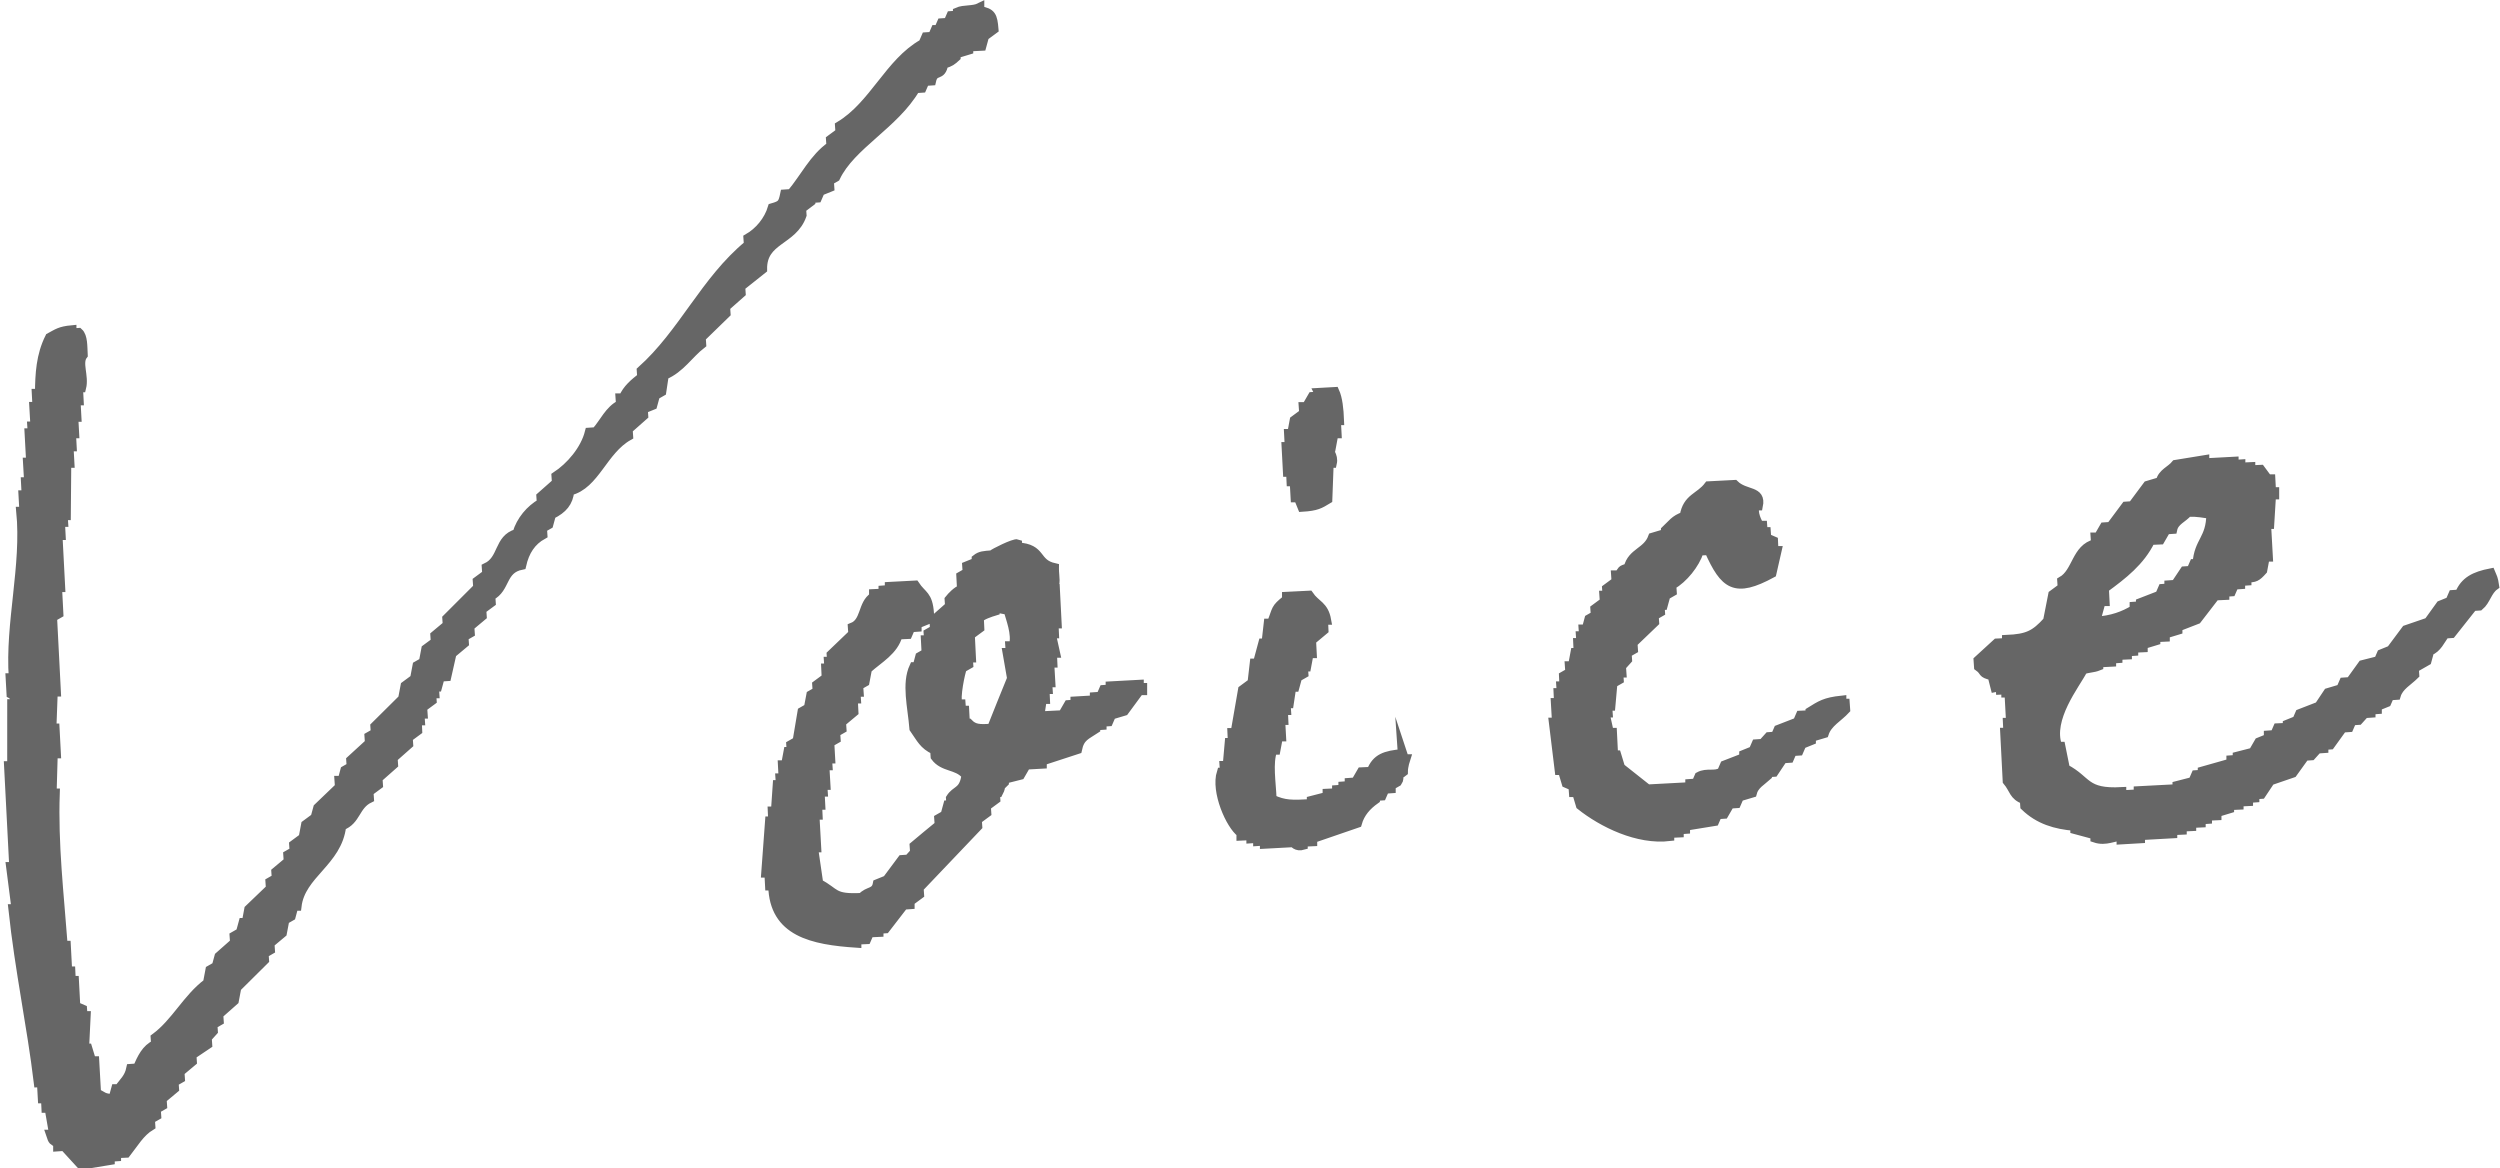 <svg xmlns="http://www.w3.org/2000/svg" viewBox="0 0 110.84 51.79"><g id="b"><g id="c"><path d="M41.84 2.84c-.1.61-.42.21-.54.75l-.29.02-.13.3-.29.02c-.94 1.6-2.86 2.5-3.54 3.93l-.28.16.02.29-.42.17-.13.3-.29.02v.14l-.41.31.02.29c-.41 1.17-1.77 1.06-1.75 2.4-.32.26-.65.51-.97.77l.02.29-.69.61.02.29-1.1 1.07.02.29c-.57.44-.94 1.08-1.66 1.38l-.11.73-.28.16-.12.44-.42.17.02.29-.69.61.02.29c-1.14.64-1.48 2.17-2.61 2.44-.05.5-.3.8-.81 1.05l-.12.44-.28.16.02.29c-.51.28-.8.73-.94 1.35-.91.18-.68 1.02-1.37 1.37l.02.29-.42.31.02.29-.55.46.02.29-.28.16.02.29-.55.46-.23 1.02-.29.02-.12.44h-.14l.02.3h-.14l.02.3-.42.31.02.29h-.14l.02.3h-.14l.02.44-.42.31.02.29-.69.61.02.29-.69.61.02.29-.42.31.02.29c-.64.31-.57.98-1.23 1.22-.18 1.6-1.81 2.13-1.98 3.56h-.14l-.12.45-.28.16-.11.58-.55.46.02.29-.28.16.02.29-1.23 1.22-.11.58-.69.61.02.29-.28.16.02.29-.27.3.02.29-.7.47.02.29-.55.46.02.29-.28.16.02.29-.55.46.02.29-.28.16.02.29-.28.16.02.29c-.48.29-.75.78-1.09 1.21l-.43.02v.14l-.28.02v.14l-1.28.21-.76-.83-.29.02v-.14c-.23-.19-.2-.06-.32-.42h.14l-.2-1.15h-.14l-.02-.42h-.14l-.04-.71H1.7c-.31-2.57-.83-4.93-1.13-7.72h.14l-.24-1.87h.14l-.23-4.47h.14V31.2h.14c.05-.32-.17-.43-.17-.43l-.04-.72h.14c-.17-2.41.57-4.97.33-7.38h.14l-.04-.73h.14l-.03-.58h.14l-.05-.87h.14l-.07-1.3h.14l-.02-.3h.14l-.05-.87h.14l-.03-.58h.14c.01-.87.05-1.68.45-2.48.34-.18.45-.29.99-.34v.14l.3-.02c.2.18.18.62.2 1-.27.34.06.93-.07 1.45h-.14l.03.58h-.14l.04.73h-.14l.04.73h-.14l.03.58h-.14l.04.73h-.14l-.02 2.32H2.8l.02.3h-.14l.03.58h-.14l.12 2.31h-.14l.06 1.16-.28.16.17 3.31h-.14l-.06 1.6h.14l.06 1.14h-.14l-.05 1.74h.14c-.08 2.29.18 4.45.35 6.75h.14L3 43.05h.14l.02.42h.14l.06 1.14.3.13.02.29h.14l-.07 1.44h.14l.17.56h.14l.08 1.43c.31.14.27.22.73.25l.12-.44h.14c.22-.32.44-.47.53-.9l.29-.02c.19-.43.38-.86.81-1.05l-.02-.29c.91-.67 1.41-1.75 2.32-2.43l.11-.58.28-.16.12-.44.69-.61-.02-.29.28-.16.12-.44h.14l.11-.59c.32-.31.64-.61.96-.92l-.02-.29.28-.16-.02-.29.55-.46-.02-.29.28-.16-.02-.29.42-.31.11-.58.42-.31.12-.44c.32-.31.64-.61.96-.92l-.02-.29h.14l.12-.45.28-.16-.02-.29.83-.76-.02-.29.28-.16-.02-.29 1.23-1.22.11-.58.42-.31.11-.58.28-.16.11-.58.42-.31-.02-.29.55-.46-.02-.29 1.37-1.37-.02-.29.42-.31-.02-.29c.75-.35.52-1.27 1.36-1.51.17-.58.59-1.07 1.08-1.35l-.02-.29.69-.61-.02-.29c.64-.42 1.28-1.16 1.48-1.95l.29-.02c.36-.4.59-.97 1.09-1.21l-.02-.29h.14c.17-.4.49-.66.82-.92l-.02-.29c1.86-1.66 2.82-3.99 4.75-5.58l-.02-.29c.49-.28.91-.78 1.08-1.35.42-.12.46-.18.55-.61l.29-.02c.59-.7 1-1.58 1.76-2.11l-.02-.29.42-.31-.02-.29c1.52-.91 2.21-2.82 3.7-3.65l.13-.3.29-.02.13-.3h.14l.13-.3.29-.02.13-.3.29-.02V.53c.29-.13.69-.05.99-.2v.14c.52.09.58.23.63.83l-.42.31-.12.44-.58.03v.14l-.56.17v.14c-.2.18-.23.21-.55.32zM58.46 17.4l.72-.04c.14.31.19.77.21 1.29h-.14l.03.58h-.14l-.11.59h-.14c-.01.17.26.37.18.72h-.14l-.06 1.6c-.35.21-.49.31-1.14.35l-.17-.42h-.14l-.04-.71h-.14l-.02-.42h-.14l-.06-1.14h.14l-.03-.58h.14l.11-.59.42-.31-.02-.29h.14l.26-.45.29-.02v-.14zm-11.71 7.82c0 .35.11.69-.1.87h.14l.08 1.57h-.14l.02.44h-.14l.19.86h-.14l.02.44h-.14l.05.87h-.14l.02.3h-.14l.02.44h-.14l-.11.73 1.01-.05.26-.45.29-.02v-.14l.86-.05v-.14l.28-.02.13-.3.29-.02v-.14l1.29-.07v.14h.15v.14h-.14l-.67.91-.57.17-.13.3-.29.02v.14l-.28.02v.14c-.43.29-.69.34-.81.91l-1.56.51v.14l-.71.04-.26.45-.71.18v.14c-.37.36-.04.03-.26.45h-.14l.02.3-.42.31.02.29-.42.31.02.29c-.87.91-1.73 1.82-2.6 2.73l.02.29-.42.31v.14l-.28.02-.81 1.05-.29.02v.14l-.42.02-.13.3-.43.02v.14c-1.98-.13-3.68-.49-3.73-2.54h-.14l-.03-.57h-.14l.17-2.31h.14l-.02-.44h.14l.08-1.17h.14l-.02-.3h.14l-.03-.58h.14l.11-.59h.14l-.02-.3.28-.16.22-1.31.28-.16.11-.58.28-.16-.02-.29.42-.31-.02-.43h.14l-.02-.3h.14l-.02-.3c.32-.31.64-.61.96-.92l-.02-.29c.59-.23.43-1.03.94-1.35v-.14l.42-.02v-.14l.28-.02V26l1.14-.06c.32.48.58.42.64 1.26-.16.17-.06 0-.13.3l-.42.17v.14l-.28.02-.13.3-.43.02c-.19.71-.85 1.05-1.36 1.51l-.11.58-.28.16.02.29h-.14l.02.3h-.14l.03.58-.55.46.02.29-.28.16.02.29-.28.16.04.72h-.14l.02.3h-.14l.05.87h-.14l.02.3h-.14l.03.58h-.14l.02.44h-.14l.08 1.45h-.14l.23 1.58c.78.4.6.69 1.91.62.28-.32.61-.17.69-.61l.42-.17.67-.9.29-.02.27-.3-.02-.29c.37-.31.74-.62 1.11-.92l-.02-.29.28-.16.12-.44h.14l-.02-.3c.24-.38.54-.27.67-.9h.14v-.15h-.15c-.37-.43-.98-.3-1.34-.79l-.02-.29c-.5-.23-.61-.52-.92-.96-.08-.98-.35-1.98 0-2.74h.14l.12-.45.28-.16-.03-.58h.14l-.02-.3.28-.16-.02-.43.69-.61-.02-.29c.12-.15.34-.38.55-.46l-.03-.58.28-.16-.02-.29.42-.17v-.14c.19-.15.34-.15.7-.18.07-.08 1-.54 1.13-.49v.14c1.13.06.75.72 1.64.92zm28.59-.78c-.19.58-.7 1.21-1.22 1.51l.02.29-.28.16-.12.44h-.14l.02.3-.28.16.02.29c-.32.31-.64.61-.96.92l.02.29-.28.16.02.29-.27.3.02.29h-.14l.02.3-.28.16-.09 1.01h-.14l.02.3h-.14l.19.86h.14l.05 1h.14l.17.56 1.2.95 1.87-.1v-.14l.28-.02.13-.3c.35-.19.71 0 1-.2l.13-.3.85-.33v-.14l.42-.17.13-.3.29-.02.27-.3.29-.02.13-.3.85-.33.13-.3.43-.02v-.14c.47-.29.66-.43 1.41-.51v.14h.15l.02.28c-.32.35-.8.59-.95 1.06l-.57.17v.14l-.42.17-.13.3-.29.02-.13.3-.29.02-.4.6-.29.02v.14c-.25.23-.58.4-.67.76l-.57.17-.13.3-.29.02-.26.45-.29.02-.13.3-1.29.21v.14l-.28.02v.14l-.42.02v.14c-1.42.17-2.98-.6-3.96-1.38l-.17-.57h-.14l-.02-.28-.3-.13-.17-.57h-.14l-.26-2.14h.14l-.05-.87h.14l-.02-.44h.14l-.02-.3h.14l-.02-.44.28-.16-.02-.29h.14l.11-.59h.14l-.02-.44h.14l-.02-.3h.14l-.02-.3h.14l.12-.45.28-.16-.02-.29.42-.31-.02-.29h.14l-.02-.3.42-.31-.02-.29h.14c.19-.23.06-.2.42-.32.16-.69.84-.69 1.08-1.35l.57-.17v-.14c.27-.25.41-.49.83-.62.13-.83.68-.82 1.08-1.35l1.15-.06c.48.47 1.21.23 1.06.95h-.14c-.13.29.11.76.19.86h.14l.02.28h.14l.02.28.3.13.02.43h.14l-.23 1.01c-1.64.89-2.1.53-2.79-1.01l-.43.02zm13.16 6.23l-.18-.71c-.5-.11-.28-.17-.6-.4l-.02-.29.83-.76.43-.02v-.14c.93-.04 1.26-.2 1.82-.82l.23-1.17.42-.31-.02-.29c.68-.39.62-1.45 1.5-1.66l-.02-.29h.14l.26-.45.29-.02.67-.9.29-.02.67-.9.57-.17c.08-.38.46-.49.68-.76l1.29-.21v.14l1.3-.07v.14l.3-.02v.14l.44-.02v.14l.44-.02.31.42h.14l.03.57h.14v.14h-.14l-.08 1.31h-.14l.08 1.45h-.14l-.11.59c-.27.3-.35.34-.7.33v.14l-.28.02v.14l-.28.02-.13.3-.29.02v.14l-.42.02-.81 1.05-.85.33v.14l-.56.17v.14l-.42.02v.14l-.56.17v.14l-.42.02v.14l-.28.02v.14l-.42.02v.14l-.28.02v.14l-.57.03v.14c-.27.11-.49.08-.7.18-.32.63-1.57 2.16-1.12 3.38h.14l.2.99c1 .52.84 1.11 2.5 1.02v.14l.73-.04v-.14l1.72-.09v-.14l.7-.18.13-.3.29-.02v-.14l1.27-.36v-.14l.28-.02v-.14l.7-.18.26-.45.42-.17v-.14l.28-.02.13-.3.43-.02v-.14l.42-.17.13-.3.85-.33.4-.6.57-.17.13-.3.29-.02.54-.75.71-.18.13-.3.42-.17.67-.9.99-.34.54-.75.42-.17.13-.3.29-.02c.23-.58.68-.8 1.39-.94.09.22.12.23.17.57-.32.23-.38.66-.67.9l-.29.02-.95 1.2-.29.02c-.2.28-.34.63-.68.76l-.12.44-.56.32.02.29c-.29.29-.7.5-.82.91l-.29.02-.13.3-.42.17v.14l-.28.02v.14l-.28.02-.27.3-.29.02-.13.3-.29.02-.54.75-.29.02v.14l-.28.02-.27.3-.29.02-.54.75-.99.34-.4.6-.29.02v.14l-.28.02v.14l-.42.02v.14l-.42.02v.14l-.56.17v.14l-.42.02v.14l-.28.02v.14l-.42.02v.14l-.42.02v.14l-.42.02v.14l-1.43.08v.14l-.86.05v-.14c-.3-.04-.66.23-1.16.06v-.14l-.89-.24v-.14c-.86-.07-1.6-.29-2.22-.89l-.02-.29c-.49-.17-.45-.46-.76-.83l-.11-2.16h.14l-.02-.44h.14l-.07-1.3h-.14v-.14l-.44.02zm4.69-4h.14l-.03-.58c.82-.6 1.6-1.2 2.05-2.13l.43-.02.26-.45.29-.02c.08-.38.46-.49.68-.76.48-.01.65.05 1.01.09-.01 1.12-.55 1.19-.61 2.19h-.14l-.13.3-.29.02-.4.6-.29.02v.14l-.28.02-.13.3-.85.33v.14l-.28.02v.14c-.46.28-.99.48-1.7.52l.24-.88zm-48.28 1.96h-.14l.02.3h-.14l.2 1.15c-.3.74-.6 1.47-.89 2.21-.53.03-.77.03-1.02-.23h-.14l-.03-.57h-.14l-.02-.28h-.14c-.12-.28.12-1.42.2-1.59l.28-.16-.02-.29h.14l-.05-1.01.42-.31-.02-.43c.08-.13.5-.27.7-.33v-.14l.58.11c.08.35.38 1.04.23 1.57zm17.26 4.72l.02.29h.14s-.11.33-.11.58c-.42.31-.07.16-.26.45l-.28.16v.14l-.28.02-.13.3-.29.02v.14c-.38.27-.67.59-.8 1.05-.66.23-1.32.45-1.98.68v.14l-.42.02v.14c-.3.09-.43-.12-.43-.12l-1.29.07v-.14l-.3.02v-.14l-.3.02v-.14l-.44.02v-.14c-.47-.34-1.14-1.84-.87-2.69h.14l-.02-.3h.14l.09-1.02h.14l-.02-.44h.14c.11-.64.22-1.27.33-1.9l.42-.31.1-.87h.14l.24-.89h.14l.1-.88h.14c.26-.64.14-.63.67-1.05v-.14l1-.05c.3.44.66.44.78 1.11h-.14l.02.44-.55.46.03.58h-.14l-.11.59h-.14l.02.3-.28.16-.12.44h-.14l-.11.73h-.14l.02.3h-.14l.02.44h-.14l.04.73h-.14l-.11.59h-.14c-.21.57-.06 1.42-.03 2.17.54.25.86.25 1.74.2v-.14l.7-.18v-.14l.42-.02v-.14l.28-.02v-.14l.28-.02v-.14l.28-.02.26-.45.43-.02c.23-.59.62-.72 1.4-.79z" fill="#666" fill-rule="evenodd" stroke="#666" stroke-miterlimit="10" stroke-width=".4"/></g></g></svg>